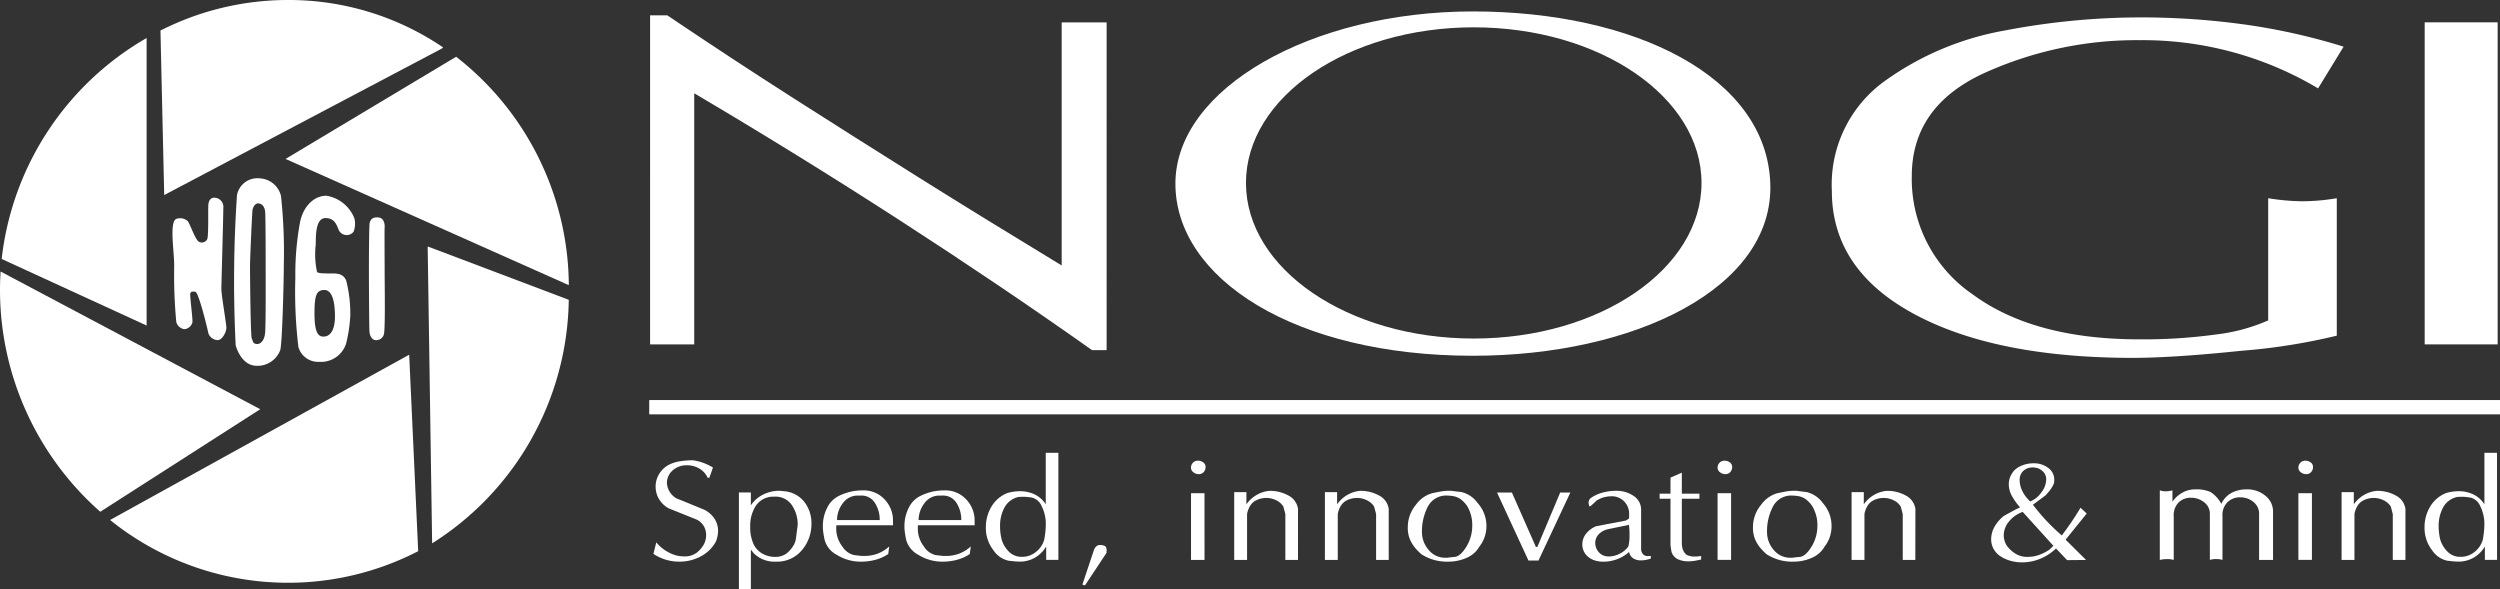 <svg xmlns="http://www.w3.org/2000/svg" width="174.928" height="41.24" viewBox="0 0 174.928 41.24">
  <rect x="0" y="0" width="174.928" height="41.24" fill="#333333" stroke="none"/>
  <g id="flogo" transform="translate(-112.863 -120.99)">
    <path id="パス_85" data-name="パス 85" d="M190.295,145.487h-1.026q-6.333-4.482-13.43-9.07t-14.4-8.9v17.571h-3.088V122.063h1.2q4.5,3.033,8.81,5.785t8.838,5.592q4.531,2.839,9.951,6.125V122.557h3.146Z" fill="#fff"/>
    <path id="パス_86" data-name="パス 86" d="M276.848,124.256l-1.786,2.918a23.936,23.936,0,0,0-12.476-3.373,25.8,25.8,0,0,0-10.94,2.328q-5.015,2.327-5.013,7.2a9.777,9.777,0,0,0,4.27,8.265q4.268,3.141,11.672,3.141a37.261,37.261,0,0,0,5.351-.342,12.718,12.718,0,0,0,3.645-.984v-8.549a15.777,15.777,0,0,0,2.4.213,15.043,15.043,0,0,0,2.4-.213v9.617a42.137,42.137,0,0,1-6.638,1.054q-4.76.494-7.608.5-9.688,0-15.385-3.1t-5.7-8.576a8.925,8.925,0,0,1,3.618-7.635,20.457,20.457,0,0,1,8.465-3.592,50.628,50.628,0,0,1,9.463-.92,52.881,52.881,0,0,1,7.3.492A43.39,43.39,0,0,1,276.848,124.256Z" fill="#fff"/>
    <path id="パス_87" data-name="パス 87" d="M282.521,122.553h5.106v22.534h-5.106Z" fill="#fff"/>
    <path id="パス_88" data-name="パス 88" d="M215.92,121.79c-11.287,0-20.812,5.394-20.812,12.047s8.375,12.046,20.812,12.046c11.287,0,21.063-4.725,20.813-12.046C236.477,126.333,227.207,121.79,215.92,121.79Zm.063,22.888c-8.8,0-15.938-4.874-15.938-10.886s7.136-10.89,15.938-10.89,15.937,4.875,15.937,10.89S224.786,144.678,215.983,144.678Z" fill="#fff"/>
    <path id="パス_89" data-name="パス 89" d="M162.955,158.885a2.555,2.555,0,0,1-1.049,1.031,3.121,3.121,0,0,1-1.5.373,3.247,3.247,0,0,1-1.822-.543l.2-.807a2.755,2.755,0,0,0,.863.7,2.225,2.225,0,0,0,1.062.283,1.393,1.393,0,0,0,.956-.3,1.952,1.952,0,0,0,.475-.594,1.4,1.4,0,0,0,.133-.588,1.272,1.272,0,0,0-.168-.646,1.19,1.19,0,0,0-.527-.461l-1.948-.783a1.893,1.893,0,0,1-.668-.656,1.712,1.712,0,0,1-.224-.866,1.675,1.675,0,0,1,.214-.818,1.786,1.786,0,0,1,.633-.656,2.541,2.541,0,0,1,.8-.278,5.67,5.67,0,0,1,.963-.08,3.649,3.649,0,0,1,1.4.508l-.246.705-.118.022a1.406,1.406,0,0,0-.584-.651,1.694,1.694,0,0,0-.873-.236,1.456,1.456,0,0,0-1.1.461,1.17,1.17,0,0,0-.3.771,1.334,1.334,0,0,0,.683,1.094c.2.076.544.215,1.027.414s.773.319.875.358a1.825,1.825,0,0,1,.746.644,1.552,1.552,0,0,1,.25.852A2.144,2.144,0,0,1,162.955,158.885Z" fill="#fff"/>
    <path id="パス_90" data-name="パス 90" d="M168.54,158.777c-.039.125-.07.213-.093.266a.336.336,0,0,1-.07.115,1.824,1.824,0,0,1-.523.59,1.351,1.351,0,0,1-.765.209,1.817,1.817,0,0,1-.867-.221,1.486,1.486,0,0,1-.639-.689,2.841,2.841,0,0,1-.226-1.221,2.591,2.591,0,0,1,.366-1.406,1.475,1.475,0,0,1,1.155-.678h.174a1.38,1.38,0,0,1,1.221.594,2.415,2.415,0,0,1,.406,1.393Zm-1.152-3.445a2.466,2.466,0,0,0-1.142.272,2.157,2.157,0,0,0-.843.744v-.9h-.838v6.785h.838v-2.775c.008,0,.038.033.088.1s.083.109.1.131a2.056,2.056,0,0,0,1.553.6,2.255,2.255,0,0,0,1.826-.8,2.808,2.808,0,0,0,.671-1.853,2.42,2.42,0,0,0-.505-1.537,2,2,0,0,0-1.457-.741A2.575,2.575,0,0,0,167.388,155.332Z" fill="#fff"/>
    <path id="パス_91" data-name="パス 91" d="M171.431,157.379a1.937,1.937,0,0,1,.4-1.17,1.275,1.275,0,0,1,1.083-.543h.173a1.1,1.1,0,0,1,1,.523,2.173,2.173,0,0,1,.331,1.19Zm3.916.221v-.157a2.137,2.137,0,0,0-.586-1.507,1.98,1.98,0,0,0-1.525-.633,4.238,4.238,0,0,0-.777.074,3.917,3.917,0,0,0-.9.312,1.788,1.788,0,0,0-.812.819,2.784,2.784,0,0,0-.307,1.322c0,.047,0,.117.006.213a6.709,6.709,0,0,0,.117.723,1.688,1.688,0,0,0,.856,1.05,3.14,3.14,0,0,0,1.712.473,3.784,3.784,0,0,0,1-.133,2.951,2.951,0,0,0,.883-.4l.07-.531a2.629,2.629,0,0,1-.83.511,2.712,2.712,0,0,1-.945.155c-.076,0-.145,0-.2-.006s-.224-.022-.493-.057a1.337,1.337,0,0,1-.823-.613,2.017,2.017,0,0,1-.417-1.233v-.1a.829.829,0,0,1,.011-.139h3.965Z" fill="#fff"/>
    <path id="パス_92" data-name="パス 92" d="M177.14,157.379a1.937,1.937,0,0,1,.4-1.17,1.275,1.275,0,0,1,1.083-.543h.173a1.1,1.1,0,0,1,1,.523,2.18,2.18,0,0,1,.33,1.19Zm3.918.221v-.157a2.137,2.137,0,0,0-.586-1.507,1.985,1.985,0,0,0-1.526-.633,4.248,4.248,0,0,0-.778.074,3.927,3.927,0,0,0-.9.312,1.774,1.774,0,0,0-.812.819,2.8,2.8,0,0,0-.307,1.322c0,.047,0,.117.006.213a6.93,6.93,0,0,0,.114.723,1.7,1.7,0,0,0,.859,1.05,3.141,3.141,0,0,0,1.711.473,3.8,3.8,0,0,0,1-.133,2.991,2.991,0,0,0,.882-.4l.069-.531a2.629,2.629,0,0,1-.83.511,2.7,2.7,0,0,1-.943.155c-.079,0-.144,0-.2-.006s-.223-.022-.492-.057a1.334,1.334,0,0,1-.824-.613,2.017,2.017,0,0,1-.417-1.233v-.1a.826.826,0,0,1,.01-.139h3.967Z" fill="#fff"/>
    <path id="パス_93" data-name="パス 93" d="M185.359,159.6a1.518,1.518,0,0,1-.986.352,1.248,1.248,0,0,1-.9-.346,1.99,1.99,0,0,1-.518-.851,3.768,3.768,0,0,1-.117-.944,2.712,2.712,0,0,1,.307-1.306,1.48,1.48,0,0,1,.986-.742c.071-.006.174-.01.313-.01h.144a4.329,4.329,0,0,1,.485.056,1,1,0,0,1,.677.6,2.768,2.768,0,0,1,.289,1.307,4.954,4.954,0,0,1-.035.529c-.023.2-.046.359-.07.482A1.638,1.638,0,0,1,185.359,159.6Zm1.56-6.925h-.883v3.6a1.913,1.913,0,0,0-.773-.689,2.361,2.361,0,0,0-1.039-.225,3.171,3.171,0,0,0-.871.127,2.248,2.248,0,0,0-1.119.957,2.781,2.781,0,0,0-.389,1.442,2.512,2.512,0,0,0,.528,1.6,1.7,1.7,0,0,0,1.072.739c.363.041.615.062.754.062a2.131,2.131,0,0,0,1.084-.279,2.194,2.194,0,0,0,.783-.781v.939h.853Z" fill="#fff"/>
    <path id="パス_94" data-name="パス 94" d="M190.287,159.674l-1.5,2.267a.273.273,0,0,1-.185-.056l.823-2.463a.6.6,0,0,1,.163-.213.364.364,0,0,1,.244-.086.831.831,0,0,1,.273.045.228.228,0,0,1,.161.139.554.554,0,0,1,.031.172A1.938,1.938,0,0,0,190.287,159.674Z" fill="#fff"/>
    <path id="パス_95" data-name="パス 95" d="M197.059,153.348a.59.59,0,0,0-.374-.123.459.459,0,0,0-.353.146.494.494,0,0,0-.135.342.4.4,0,0,0,.164.318.582.582,0,0,0,.381.135.445.445,0,0,0,.346-.146.514.514,0,0,0,.13-.354A.38.38,0,0,0,197.059,153.348Zm.083,2.152H196.2v4.668h.945Z" fill="#fff"/>
    <path id="パス_96" data-name="パス 96" d="M203.685,160.168H202.8v-3.213l-.139-.521a1.2,1.2,0,0,0-.5-.44,1.58,1.58,0,0,0-1.369-.012,1.019,1.019,0,0,0-.477.44,1.636,1.636,0,0,0-.193.533v3.213h-.9v-4.744h.854v.853a2.277,2.277,0,0,1,.691-.642,2.149,2.149,0,0,1,.924-.3,2.673,2.673,0,0,1,1.318.324,1.248,1.248,0,0,1,.678.938Z" fill="#fff"/>
    <path id="パス_97" data-name="パス 97" d="M210.033,160.168h-.883v-3.213l-.139-.521a1.2,1.2,0,0,0-.506-.44,1.564,1.564,0,0,0-.691-.162,1.584,1.584,0,0,0-.678.15,1.026,1.026,0,0,0-.476.44,1.632,1.632,0,0,0-.192.533v3.213h-.9v-4.744h.854v.853a2.266,2.266,0,0,1,.691-.642,2.167,2.167,0,0,1,.924-.3,2.669,2.669,0,0,1,1.317.324,1.246,1.246,0,0,1,.679.938Z" fill="#fff"/>
    <path id="パス_98" data-name="パス 98" d="M215.878,157.744a2.776,2.776,0,0,1-.418,1.51q-.417.671-.819.705c-.267.023-.432.043-.493.057h-.139a1.476,1.476,0,0,1-1.185-.553,1.883,1.883,0,0,1-.465-1.246,3.732,3.732,0,0,1,.412-1.778,1.437,1.437,0,0,1,1.377-.773,3.037,3.037,0,0,1,.441.047,1.277,1.277,0,0,1,.61.316,1.767,1.767,0,0,1,.494.721A2.493,2.493,0,0,1,215.878,157.744Zm.87.811a2.372,2.372,0,0,0,.123-.756,2.4,2.4,0,0,0-.612-1.608,1.953,1.953,0,0,0-1.147-.773c-.361-.041-.587-.07-.681-.086h-.183a3.394,3.394,0,0,0-.408.023c-.124.016-.379.065-.765.145a2.1,2.1,0,0,0-1.145.818,2.433,2.433,0,0,0-.561,1.563,2.043,2.043,0,0,0,.168.892,2.549,2.549,0,0,0,.365.577,4.614,4.614,0,0,0,.418.421,3.284,3.284,0,0,0,1.867.518,3.124,3.124,0,0,0,1.307-.271,1.854,1.854,0,0,0,.888-.789A2.329,2.329,0,0,0,216.748,158.555Z" fill="#fff"/>
    <path id="パス_99" data-name="パス 99" d="M222.742,155.453l-2.231,4.76h-.7l-2.2-4.76,1.041,0,1.679,3.807h.1l1.6-3.807Z" fill="#fff"/>
    <path id="パス_100" data-name="パス 100" d="M226.882,158.221c0,.082,0,.174,0,.273a2.993,2.993,0,0,1-.081.733,1.618,1.618,0,0,1-.593.5,1.655,1.655,0,0,1-.778.2.989.989,0,0,1-.445-.1.963.963,0,0,1-.5-.834.878.878,0,0,1,.245-.623,1.316,1.316,0,0,1,.689-.361l1.426-.295C226.871,157.969,226.88,158.135,226.882,158.221Zm1.49,1.674h-.159a.43.43,0,0,1-.384-.127.53.53,0,0,1-.136-.372v-2.72a1.136,1.136,0,0,0-.524-.985,2.105,2.105,0,0,0-1.219-.359,3.656,3.656,0,0,0-.978.133,2.586,2.586,0,0,0-.836.4.449.449,0,0,0-.117.289.688.688,0,0,0,.068.278c.024,0,.085-.045.186-.133s.2-.18.292-.272a1.847,1.847,0,0,1,.523-.242,2.34,2.34,0,0,1,.617-.07,1.208,1.208,0,0,1,1.149,1.256v.291l-.222.15-2.09.4a1.726,1.726,0,0,0-.709.534,1.209,1.209,0,0,0-.254.74,1.114,1.114,0,0,0,.233.687,1.351,1.351,0,0,0,.55.4,1.927,1.927,0,0,0,.69.119,2.7,2.7,0,0,0,.984-.184,2.531,2.531,0,0,0,.818-.5.673.673,0,0,0,.292.452.972.972,0,0,0,.53.14,1.96,1.96,0,0,0,.7-.131Z" fill="#fff"/>
    <path id="パス_101" data-name="パス 101" d="M231.9,159.9l-.011.241c-.171.037-.32.068-.448.09a2.476,2.476,0,0,1-.436.035,1.728,1.728,0,0,1-.738-.145.869.869,0,0,1-.447-.514l-.07-.449v-3.273h-.762v-.35h.762v-1.125l.793-.349v1.474h1.23v.35h-1.23v3.064a1.552,1.552,0,0,0,.063.473.915.915,0,0,0,.261.383,1.175,1.175,0,0,0,.546.127c.069,0,.155,0,.255-.012S231.842,159.9,231.9,159.9Z" fill="#fff"/>
    <path id="パス_102" data-name="パス 102" d="M234.065,153.666a.51.51,0,0,1-.131.354.442.442,0,0,1-.346.146.584.584,0,0,1-.38-.135.4.4,0,0,1-.164-.318.485.485,0,0,1,.135-.342.461.461,0,0,1,.353-.146.594.594,0,0,1,.374.123A.38.38,0,0,1,234.065,153.666Zm-.076,6.5h-.945V155.5h.945Z" fill="#fff"/>
    <path id="パス_103" data-name="パス 103" d="M240.029,157.744a2.784,2.784,0,0,1-.418,1.51q-.418.671-.819.705c-.267.023-.431.043-.5.057h-.138a1.48,1.48,0,0,1-1.186-.553,1.892,1.892,0,0,1-.464-1.246,3.732,3.732,0,0,1,.412-1.778,1.438,1.438,0,0,1,1.376-.773,3.044,3.044,0,0,1,.443.047,1.281,1.281,0,0,1,.61.316,1.764,1.764,0,0,1,.492.721A2.459,2.459,0,0,1,240.029,157.744Zm.868.811a2.343,2.343,0,0,0,.122-.756,2.4,2.4,0,0,0-.609-1.608,1.956,1.956,0,0,0-1.149-.773q-.542-.062-.677-.086H238.4a3.335,3.335,0,0,0-.406.023c-.125.016-.379.065-.766.145a2.1,2.1,0,0,0-1.144.818,2.429,2.429,0,0,0-.563,1.563,2.088,2.088,0,0,0,.167.892,2.551,2.551,0,0,0,.367.577,4.492,4.492,0,0,0,.418.421,3.287,3.287,0,0,0,1.867.518,3.116,3.116,0,0,0,1.306-.271,1.864,1.864,0,0,0,.89-.789A2.25,2.25,0,0,0,240.9,158.555Z" fill="#fff"/>
    <path id="パス_104" data-name="パス 104" d="M246.88,160.168H246v-3.213l-.141-.521a1.173,1.173,0,0,0-.5-.44,1.57,1.57,0,0,0-.69-.162,1.593,1.593,0,0,0-.68.15,1.026,1.026,0,0,0-.476.44,1.609,1.609,0,0,0-.192.533v3.213h-.9v-4.744h.854v.853a2.273,2.273,0,0,1,.69-.642,2.158,2.158,0,0,1,.923-.3,2.666,2.666,0,0,1,1.319.324,1.254,1.254,0,0,1,.679.938Z" fill="#fff"/>
    <path id="パス_105" data-name="パス 105" d="M255.882,154.057a.787.787,0,0,1,.158.494,1.537,1.537,0,0,1-.346.9,1.722,1.722,0,0,1-.779.627l-.238-.254a2.216,2.216,0,0,1-.361-.592,1.706,1.706,0,0,1-.136-.652.888.888,0,0,1,.186-.568.9.9,0,0,1,.592-.305.618.618,0,0,1,.226-.006c.075.012.138.022.192.027A1.017,1.017,0,0,1,255.882,154.057Zm2.558,2.459a20.158,20.158,0,0,1-1.311,1.939,13.807,13.807,0,0,1-2.018-2.148l.9-.67c.109-.123.2-.233.278-.328a2.378,2.378,0,0,0,.2-.307.979.979,0,0,0,.1-.238,1.428,1.428,0,0,0,.012-.213.992.992,0,0,0-.424-.821,1.621,1.621,0,0,0-1-.324,2.754,2.754,0,0,0-.42.035,2.186,2.186,0,0,0-.487.151,1.511,1.511,0,0,0-.477.324,1.726,1.726,0,0,0-.285.473,1.379,1.379,0,0,0-.087.484,1.714,1.714,0,0,0,.206.8,4.3,4.3,0,0,0,.585.82c-.162.069-.368.174-.621.313s-.426.234-.519.287a2.562,2.562,0,0,0-.647.752,1.78,1.78,0,0,0-.238.888,1.386,1.386,0,0,0,.133.594,1.493,1.493,0,0,0,.413.514,2.613,2.613,0,0,0,.76.375,2.884,2.884,0,0,0,.853.123,3.345,3.345,0,0,0,1.294-.26,3.49,3.49,0,0,0,1.085-.711l.776.815,1.325-.012-1.429-1.42,1.475-1.828Zm-2.189,2.943a3.236,3.236,0,0,1-.631.33,2.288,2.288,0,0,1-.546.145c-.152.015-.269.023-.354.023a1.565,1.565,0,0,1-.773-.191,2.153,2.153,0,0,1-.622-.537,1.34,1.34,0,0,1-.258-.774,1.53,1.53,0,0,1,.373-.98,2.119,2.119,0,0,1,.954-.666l2.148,2.371Z" fill="#fff"/>
    <path id="パス_106" data-name="パス 106" d="M271.909,160.168h-.974v-3.213a1.035,1.035,0,0,0-.4-.844,1.422,1.422,0,0,0-.923-.324,1.253,1.253,0,0,0-.878.33,1.27,1.27,0,0,0-.362.988v3.063a1.478,1.478,0,0,0-.441-.061,1.531,1.531,0,0,0-.441.061v-3.207a1,1,0,0,0-.4-.826,1.458,1.458,0,0,0-.932-.319,1.209,1.209,0,0,0-.849.325,1.265,1.265,0,0,0-.348.968v3.059a1.584,1.584,0,0,0-.453-.057,2.429,2.429,0,0,0-.521.057V155.3a1.315,1.315,0,0,0,.407.068,1.973,1.973,0,0,0,.477-.068v.8a1.945,1.945,0,0,1,.648-.608,1.744,1.744,0,0,1,.918-.259,2.439,2.439,0,0,1,1.108.189,2.275,2.275,0,0,1,.748.826,1.637,1.637,0,0,1,.709-.767,2.165,2.165,0,0,1,1.037-.248,1.966,1.966,0,0,1,1.354.46,1.391,1.391,0,0,1,.517,1.063v3.418Z" fill="#fff"/>
    <path id="パス_107" data-name="パス 107" d="M274.707,153.666a.515.515,0,0,1-.131.354.446.446,0,0,1-.348.146.582.582,0,0,1-.378-.135.4.4,0,0,1-.166-.318.479.479,0,0,1,.138-.342.453.453,0,0,1,.35-.146.6.6,0,0,1,.375.123A.379.379,0,0,1,274.707,153.666Zm-.076,6.5h-.947V155.5h.947Z" fill="#fff"/>
    <path id="パス_108" data-name="パス 108" d="M281.174,160.168h-.885v-3.213l-.139-.521a1.19,1.19,0,0,0-.506-.44,1.55,1.55,0,0,0-.689-.162,1.59,1.59,0,0,0-.68.15,1.03,1.03,0,0,0-.476.44,1.656,1.656,0,0,0-.192.533v3.213h-.9v-4.744h.855v.853a2.258,2.258,0,0,1,.692-.642,2.149,2.149,0,0,1,.924-.3,2.665,2.665,0,0,1,1.316.324,1.25,1.25,0,0,1,.68.938Z" fill="#fff"/>
    <path id="パス_109" data-name="パス 109" d="M286.023,159.6a1.528,1.528,0,0,1-.988.352,1.241,1.241,0,0,1-.9-.346,2.026,2.026,0,0,1-.522-.851,4.012,4.012,0,0,1-.115-.944,2.712,2.712,0,0,1,.307-1.306,1.477,1.477,0,0,1,.988-.742c.068-.006.174-.01.31-.01h.145a4.246,4.246,0,0,1,.484.056,1,1,0,0,1,.678.6,2.768,2.768,0,0,1,.287,1.307,4.7,4.7,0,0,1-.035.529c-.021.2-.045.359-.068.482A1.647,1.647,0,0,1,286.023,159.6Zm1.559-6.925H286.7v3.6a1.883,1.883,0,0,0-.771-.689,2.346,2.346,0,0,0-1.037-.225,3.16,3.16,0,0,0-.871.127,2.267,2.267,0,0,0-1.122.957,2.789,2.789,0,0,0-.388,1.442,2.529,2.529,0,0,0,.527,1.6,1.707,1.707,0,0,0,1.074.739c.362.041.614.062.752.062a2.121,2.121,0,0,0,1.084-.279,2.2,2.2,0,0,0,.785-.781v.939h.852Z" fill="#fff"/>
    <g id="グループ_26" data-name="グループ 26">
      <g id="グループ_25" data-name="グループ 25">
        <path id="パス_110" data-name="パス 110" d="M143.8,124.376l.068-.069a19.213,19.213,0,0,0-10.866-3.317,19.71,19.71,0,0,0-8.912,2.137l.263,11.51Z" fill="#fff"/>
        <path id="パス_111" data-name="パス 111" d="M123.122,123.65a20.484,20.484,0,0,0-10.142,15.461l10.142,4.657Z" fill="#fff"/>
        <path id="パス_112" data-name="パス 112" d="M144.771,124.966l-11.926,7.145,19.819,8.831a20.4,20.4,0,0,0-7.885-15.981Z" fill="#fff"/>
        <path id="パス_113" data-name="パス 113" d="M143.1,159.008a20.456,20.456,0,0,0,9.56-17.04l-9.872-3.733Z" fill="#fff"/>
        <path id="パス_114" data-name="パス 114" d="M120.564,157.373a19.855,19.855,0,0,0,21.56,2.184l-.63-13.748Z" fill="#fff"/>
        <path id="パス_115" data-name="パス 115" d="M112.906,139.989q-.042.636-.043,1.28a20.7,20.7,0,0,0,7.017,15.53l11.192-7.176Z" fill="#fff"/>
      </g>
      <path id="パス_116" data-name="パス 116" d="M125.217,136.3a.8.8,0,0,1,.782.162c.187.242.535,1.343.8,1.452a.416.416,0,0,0,.564-.191c.105-.186.051-2.216.08-2.444s.147-.456.4-.456a.642.642,0,0,1,.646.726c0,.645-.141,5.426-.136,5.694.018.51.35,2.417.35,2.685s-.266.833-.589.86a.715.715,0,0,1-.673-.484c-.029-.187-.671-2.872-.913-2.9s-.294,0-.348.107.184,1.8.146,2.042a.649.649,0,0,1-.563.471.689.689,0,0,1-.565-.5,35.756,35.756,0,0,1-.148-3.9C125.068,138.625,124.681,136.476,125.217,136.3Z" fill="#fff"/>
      <path id="パス_117" data-name="パス 117" d="M132.525,134.707a1.606,1.606,0,0,0-1.47-1.235,1.451,1.451,0,0,0-1.611,1.181,89.729,89.729,0,0,0-.089,10.512c.247.8.733,1.378,1.379,1.415a1.7,1.7,0,0,0,1.739-1.093c.137-.449.249-4.815.249-5.962A36.968,36.968,0,0,0,132.525,134.707Zm-1.11,9.563c-.054.59-.36.839-.628.787s-.216-.232-.306-.376-.124-4.675-.124-5.086.146-3.831.181-3.956.16-.466.448-.412.391.3.429.556.037,3.759.037,4.153S131.466,143.679,131.415,144.27Z" fill="#fff"/>
      <path id="パス_118" data-name="パス 118" d="M137.665,136.283a2.542,2.542,0,0,0-1.937-1.594c-.679-.031-1.558.489-1.86,1.79a19.976,19.976,0,0,0-.339,3.941,32.271,32.271,0,0,0,.214,4.853,1.436,1.436,0,0,0,1.451,1.036,1.851,1.851,0,0,0,1.879-1.252,10.209,10.209,0,0,0,.3-1.969,9.36,9.36,0,0,0-.269-2.4.715.715,0,0,0-.609-.536c-.177-.07-1.271.036-1.449-.126a5.888,5.888,0,0,1-.091-1.916c.019-.43-.07-1.881.7-1.861.644.014.759.505.879.751a.613.613,0,0,0,1.072.2A1.6,1.6,0,0,0,137.665,136.283Zm-2.148,5c.5-.04.767.573.784,1.755s-.412,1.541-.876,1.5-.573-.734-.555-1.862S135.068,141.314,135.517,141.279Z" fill="#fff"/>
      <path id="パス_119" data-name="パス 119" d="M139.359,136.208c-.467-.055-.577.187-.628.375s-.055,3-.055,3.4.014,3.848.037,4.19.191.6.418.617a.554.554,0,0,0,.592-.4c.108-.348.054-3.572.054-4.309s-.017-3.01,0-3.2S139.734,136.249,139.359,136.208Z" fill="#fff"/>
    </g>
    <rect id="長方形_74" data-name="長方形 74" width="129.501" height="1" transform="translate(158.29 148.982)" fill="#fff"/>
  </g>
</svg>
